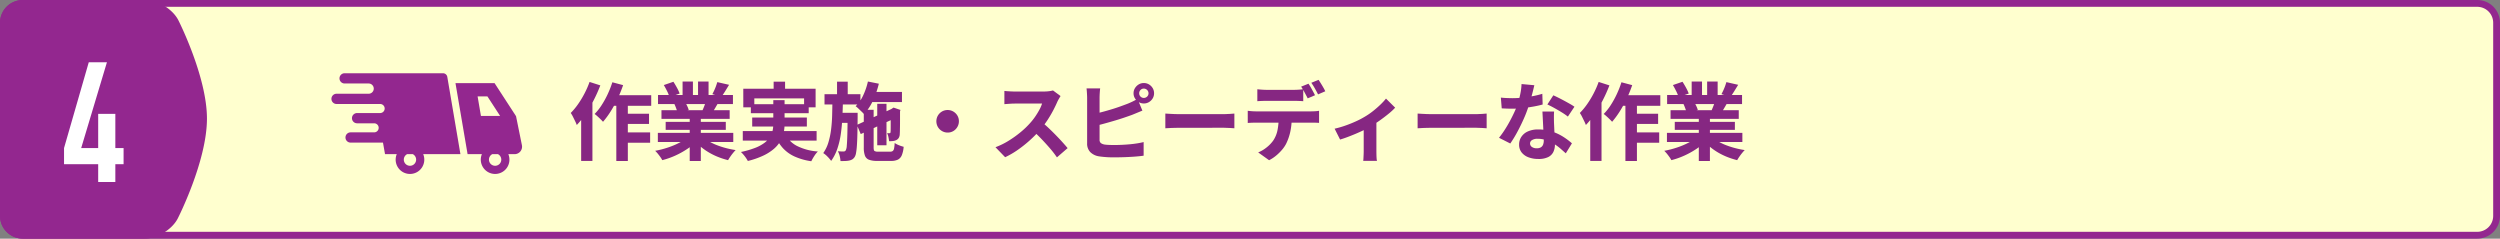 <svg id="レイヤー_1" data-name="レイヤー 1" xmlns="http://www.w3.org/2000/svg" viewBox="0 0 1100 105"><rect x="0" y="0" width="1100" height="105" fill="#808080" stroke="none"/><defs><style>.cls-1{fill:#ffffcf;}.cls-2{fill:#93278f;}.cls-3{fill:#862782;}.cls-4{fill:#fff;}</style></defs><rect class="cls-1" x="1.5" y="1.5" width="1097" height="102" rx="8.5"/><path class="cls-2" d="M1090,3a7.008,7.008,0,0,1,7,7V95a7.008,7.008,0,0,1-7,7H10a7.008,7.008,0,0,1-7-7V10a7.008,7.008,0,0,1,7-7H1090m0-3H10A10.029,10.029,0,0,0,0,10V95a10.029,10.029,0,0,0,10,10H1090a10.029,10.029,0,0,0,10-10V10a10.029,10.029,0,0,0-10-10Z"/><path class="cls-3" d="M259.41,36.053l4.735,1.517a65.35,65.35,0,0,1-2.83,6.345A59.254,59.254,0,0,1,257.763,50,35.9,35.9,0,0,1,253.785,55a16.7,16.7,0,0,0-.7-1.628q-.48-1-1-2.035a10.933,10.933,0,0,0-.962-1.628,29.084,29.084,0,0,0,3.2-3.848,41.747,41.747,0,0,0,2.849-4.7A40.608,40.608,0,0,0,259.41,36.053Zm-3.7,10.4,4.958-4.958V70.8h-4.958ZM269.436,36.2l4.736,1.258a57.77,57.77,0,0,1-2.442,6.012,50.711,50.711,0,0,1-3.052,5.569,38.167,38.167,0,0,1-3.349,4.551q-.371-.444-1.054-1.11t-1.406-1.314a15.148,15.148,0,0,0-1.24-1.017,23.611,23.611,0,0,0,3.09-3.885,40.189,40.189,0,0,0,2.664-4.829A44.043,44.043,0,0,0,269.436,36.2Zm-.7,5.7h17.8v4.662H266.439Zm2.443,1.554h5.068v27.38h-5.068Zm2.479,14.8h12.4V62.8h-12.4Zm.036-8.214h11.877v4.477H273.691Z"/><path class="cls-3" d="M302.7,60.288l3.847,1.739a23.2,23.2,0,0,1-4.218,3.552,36.717,36.717,0,0,1-5.216,2.886,34.083,34.083,0,0,1-5.7,2,12.951,12.951,0,0,0-.869-1.388q-.537-.758-1.129-1.48a13.053,13.053,0,0,0-1.147-1.239,41.5,41.5,0,0,0,5.55-1.425,34.37,34.37,0,0,0,5.051-2.108A19.323,19.323,0,0,0,302.7,60.288Zm-13.247-1.813h33.189v4H289.453Zm.074-16.687h32.967v4H289.527Zm1.517,6.7h30.008V52.3H291.044Zm1.036-11.063,4.218-1.443q.777,1.185,1.573,2.645a17.332,17.332,0,0,1,1.165,2.535l-4.477,1.591a12.76,12.76,0,0,0-1-2.572Q292.821,38.68,292.08,37.422Zm.814,16.206h26.455v3.515H292.894Zm3.849-7.844,4.772-.74q.444.741.889,1.683a10.008,10.008,0,0,1,.629,1.647l-5,.851q-.185-.666-.555-1.665T296.743,45.784Zm3.588-9.916h4.551v7.807h-4.551Zm3.145,14.578h4.884V70.833h-4.884Zm5.772,9.731a16.219,16.219,0,0,0,2.664,1.979,21.99,21.99,0,0,0,3.46,1.684,37.679,37.679,0,0,0,4,1.3,39.765,39.765,0,0,0,4.311.888,16.9,16.9,0,0,0-1.185,1.332q-.629.777-1.2,1.61t-.944,1.5a34.584,34.584,0,0,1-4.329-1.388,29.232,29.232,0,0,1-4.033-1.96,27.636,27.636,0,0,1-3.589-2.5,22.138,22.138,0,0,1-2.96-2.923Zm-2.109-24.309h4.625v7.511h-4.625Zm3.626,8.214,5.217,1.184q-.777,1.37-1.48,2.553t-1.3,2.035l-4.181-1.147q.481-1.035.963-2.313T310.765,44.082Zm4.848-7.955,5.179,1.184q-.924,1.518-1.794,2.923t-1.609,2.405l-3.959-1.221q.406-.739.832-1.665t.777-1.887Q315.39,36.9,315.613,36.127Z"/><path class="cls-3" d="M340.254,44.045h4.958V54.627a17.717,17.717,0,0,1-.425,3.866,12.878,12.878,0,0,1-1.461,3.682,13.543,13.543,0,0,1-2.868,3.367,20.772,20.772,0,0,1-4.644,2.942,36.212,36.212,0,0,1-6.771,2.349,11.632,11.632,0,0,0-.758-1.258,16.661,16.661,0,0,0-1.11-1.461,14.716,14.716,0,0,0-1.165-1.24,39.542,39.542,0,0,0,6.308-1.832,17.069,17.069,0,0,0,4.107-2.238,9.911,9.911,0,0,0,2.4-2.571,8.61,8.61,0,0,0,1.128-2.776,14.18,14.18,0,0,0,.3-2.9Zm-13.43,13.616h32.485v4.218H326.824Zm.221-18.611h31.821v8.177H353.8V43.305h-21.9v3.922h-4.847Zm3.33,6.808h25.456v3.959H330.375Zm.593,5.846h24.049v3.959H330.968ZM340.4,35.942h5.032V42.01H340.4Zm4.847,22.533a11.894,11.894,0,0,0,5.2,5.624,23.981,23.981,0,0,0,9.417,2.553,11.138,11.138,0,0,0-1.61,2.035,19.084,19.084,0,0,0-1.277,2.257,27.4,27.4,0,0,1-7.418-2.109,15.871,15.871,0,0,1-5.18-3.774,20.57,20.57,0,0,1-3.533-5.7Z"/><path class="cls-3" d="M366.265,44.23h4.625q-.073,3.885-.259,7.622t-.684,7.178a35.7,35.7,0,0,1-1.517,6.419,20.4,20.4,0,0,1-2.72,5.347,14.788,14.788,0,0,0-1.591-1.869,10.56,10.56,0,0,0-1.887-1.572,16.11,16.11,0,0,0,2.239-4.625,33.894,33.894,0,0,0,1.184-5.569,61.945,61.945,0,0,0,.481-6.253Q366.227,47.634,366.265,44.23Zm-3.478-2.775h15.8v4.514h-15.8Zm5.514-5.513H373V42.9h-4.7Zm4.661,13.69h4.4v1.813q-.037,4.44-.112,7.548t-.221,5.143a28.906,28.906,0,0,1-.371,3.182,4.984,4.984,0,0,1-.555,1.665,3.392,3.392,0,0,1-1.091,1.147,4.962,4.962,0,0,1-1.388.518,10.255,10.255,0,0,1-1.683.185q-.981.036-2.128.037a10.885,10.885,0,0,0-.351-2.238,8.516,8.516,0,0,0-.8-2.091c.518.05.993.08,1.425.093s.783.018,1.054.018a1.364,1.364,0,0,0,.574-.111,1.159,1.159,0,0,0,.462-.481,5.489,5.489,0,0,0,.408-1.961q.147-1.554.24-4.829t.129-8.75Zm-4.292,0h5.846v4.44H368.67Zm13.209-13.764,4.81.962a39.755,39.755,0,0,1-2.627,7.511,21.455,21.455,0,0,1-3.922,5.883,10.307,10.307,0,0,0-1.054-1.129q-.685-.646-1.369-1.313a9.068,9.068,0,0,0-1.24-1.036,16.05,16.05,0,0,0,3.33-4.792A28.778,28.778,0,0,0,381.879,35.868ZM377.033,54.96l16.131-7.437,1.665,4-16.1,7.474Zm3.033-6.66H384.4V64.913q0,1.185.352,1.5a2.852,2.852,0,0,0,1.683.315h5.292a1.763,1.763,0,0,0,1.091-.3,1.881,1.881,0,0,0,.574-1.11,14.775,14.775,0,0,0,.258-2.4,9.455,9.455,0,0,0,1.888.98,14.865,14.865,0,0,0,2.071.685,12.4,12.4,0,0,1-.814,3.719,3.763,3.763,0,0,1-1.7,1.923,6.567,6.567,0,0,1-3,.574h-6.18a9.806,9.806,0,0,1-3.57-.518,3.071,3.071,0,0,1-1.776-1.813,10.16,10.16,0,0,1-.5-3.552Zm1.592-7.844h15.207V44.9H381.658Zm4.328,5.217h4.07V63.914h-4.07Zm5.921,2.7h-.3l.815-.555.739-.481,3.035,1.036-.185.629v3.608q0,1.646-.019,2.9t-.037,2.127q-.02.87-.056,1.314a3.477,3.477,0,0,1-.425,1.683,2.654,2.654,0,0,1-1.129,1.018,4.5,4.5,0,0,1-1.554.407q-.851.075-1.591.074a15.87,15.87,0,0,0-.295-1.85,6.2,6.2,0,0,0-.593-1.7,4.721,4.721,0,0,0,.593.037h.481a.443.443,0,0,0,.3-.092.6.6,0,0,0,.148-.389,5.788,5.788,0,0,0,.056-.833q.018-.684.019-1.9v-7.03Z"/><path class="cls-3" d="M416.955,48.411a4.825,4.825,0,0,1,2.5.666,5.046,5.046,0,0,1,1.794,1.776,4.8,4.8,0,0,1,.666,2.516,4.851,4.851,0,0,1-.666,2.479,5,5,0,0,1-1.775,1.813,4.8,4.8,0,0,1-2.517.666,4.854,4.854,0,0,1-2.479-.666,4.962,4.962,0,0,1-1.813-1.8,5.016,5.016,0,0,1,0-4.995,5,5,0,0,1,1.8-1.794A4.819,4.819,0,0,1,416.955,48.411Z"/><path class="cls-3" d="M466.646,42.269q-.222.333-.666,1.092t-.739,1.387q-.741,1.738-1.869,3.885t-2.553,4.311A39.282,39.282,0,0,1,457.766,57a52.889,52.889,0,0,1-4.587,4.681,54.393,54.393,0,0,1-5.291,4.217,37.669,37.669,0,0,1-5.624,3.275l-4.255-4.4a32.313,32.313,0,0,0,5.827-2.868,46.834,46.834,0,0,0,5.236-3.755,36.626,36.626,0,0,0,4.069-3.885,26.218,26.218,0,0,0,2.313-2.905,32.676,32.676,0,0,0,1.869-3.052,15.269,15.269,0,0,0,1.183-2.738H446.481c-.518,0-1.072.018-1.665.055s-1.147.075-1.665.111-.925.069-1.221.093V40.012c.395.05.882.092,1.462.129s1.153.069,1.721.093,1.023.037,1.368.037h12.691a18.524,18.524,0,0,0,2.443-.148,10.7,10.7,0,0,0,1.7-.333Zm-8.4,11.359q1.443,1.11,3.053,2.627t3.219,3.163q1.609,1.647,2.978,3.164t2.257,2.59l-4.7,4.07a43.867,43.867,0,0,0-3.071-3.978q-1.738-2.016-3.662-4.032T454.4,57.439Z"/><path class="cls-3" d="M484.074,38.9q-.113.85-.185,2.053t-.075,2.017V61.4a1.887,1.887,0,0,0,.555,1.554,4.051,4.051,0,0,0,1.776.666q.852.111,1.888.148c.689.025,1.43.037,2.219.037q1.443,0,3.2-.074t3.589-.24q1.832-.166,3.422-.426t2.738-.555V68.5q-1.776.258-4.106.425t-4.718.241q-2.387.073-4.459.074-1.85,0-3.478-.129t-2.848-.315a6.932,6.932,0,0,1-3.867-1.869,5.3,5.3,0,0,1-1.388-3.866V42.972q0-.407-.036-1.147t-.093-1.536q-.055-.794-.13-1.387ZM481.41,50.15q1.812-.407,3.811-.944t4-1.147q2-.609,3.792-1.257t3.237-1.2q1-.406,2.036-.906t2.219-1.2l2.146,5.18q-1.108.444-2.349.962t-2.164.888q-1.629.592-3.7,1.295T490.1,53.184q-2.257.666-4.5,1.277t-4.162,1.054Zm17.353-9.1a4.247,4.247,0,0,1,.628-2.276,4.84,4.84,0,0,1,1.647-1.628,4.276,4.276,0,0,1,2.238-.61,4.349,4.349,0,0,1,2.276.61,4.691,4.691,0,0,1,1.628,1.628,4.342,4.342,0,0,1,.61,2.276,4.266,4.266,0,0,1-.61,2.238,4.666,4.666,0,0,1-1.628,1.628,4.331,4.331,0,0,1-2.276.611,4.258,4.258,0,0,1-2.238-.611,4.813,4.813,0,0,1-1.647-1.628A4.174,4.174,0,0,1,498.763,41.048Zm2.479,0a2.02,2.02,0,0,0,2.034,2.035,2.024,2.024,0,0,0,1.462-.592,1.934,1.934,0,0,0,.61-1.443,2.085,2.085,0,0,0-2.072-2.072,1.932,1.932,0,0,0-1.443.611A2.021,2.021,0,0,0,501.242,41.048Z"/><path class="cls-3" d="M512.748,49.965q.7.037,1.813.111t2.276.111q1.166.038,2.091.037h19.757q1.3,0,2.479-.111t1.961-.148V56.44q-.666-.036-1.979-.13t-2.461-.092H518.928q-1.592,0-3.331.074t-2.849.148Z"/><path class="cls-3" d="M549.009,48.744q.813.111,1.794.185t1.832.074h24.234q.592,0,1.684-.055a13.032,13.032,0,0,0,1.832-.2v5.328q-.705-.073-1.7-.093t-1.813-.018H552.635c-.543,0-1.161.013-1.85.037s-1.284.062-1.776.111Zm4.217-9.472q.963.111,2.091.185t2.053.074h11.915c.666,0,1.355-.024,2.071-.074s1.407-.111,2.073-.185v5.254q-1-.074-2.054-.111c-.7-.024-1.4-.037-2.09-.037H557.37q-.962,0-2.108.037t-2.036.111ZM568.359,51.63a28.687,28.687,0,0,1-.666,6.512,23.318,23.318,0,0,1-1.813,5.143,14.024,14.024,0,0,1-1.794,2.627,20.936,20.936,0,0,1-2.572,2.535,16.8,16.8,0,0,1-3.107,2.053l-4.81-3.441a14.4,14.4,0,0,0,3.7-2.183,14.635,14.635,0,0,0,2.924-3.034,12.723,12.723,0,0,0,1.9-4.662,28.714,28.714,0,0,0,.5-5.513Zm7.363-14.8a17.679,17.679,0,0,1,1.018,1.61q.535.944,1.036,1.868t.832,1.591l-3.219,1.369q-.592-1.146-1.369-2.609a26.105,26.105,0,0,0-1.517-2.534Zm4.44-1.7q.481.7,1.055,1.628t1.091,1.832a17.652,17.652,0,0,1,.814,1.572l-3.182,1.369q-.591-1.184-1.405-2.627a27.98,27.98,0,0,0-1.555-2.479Z"/><path class="cls-3" d="M587.229,56.625a43.58,43.58,0,0,0,4.94-1.443q2.5-.888,4.68-1.905a36.346,36.346,0,0,0,3.626-1.906,30.5,30.5,0,0,0,3.627-2.479q1.776-1.406,3.274-2.849a26.986,26.986,0,0,0,2.461-2.664l4.033,4a27.52,27.52,0,0,1-2.9,2.682q-1.834,1.5-3.922,2.979t-4.127,2.7q-1.257.741-2.942,1.554T596.5,58.864q-1.8.758-3.57,1.424t-3.293,1.11Zm12.8-2,5.586-1v12.95q0,.666.02,1.517c.011.567.037,1.1.074,1.591a5.623,5.623,0,0,0,.166,1.11h-6.069a8.5,8.5,0,0,0,.112-1.11c.023-.494.049-1.024.074-1.591s.037-1.073.037-1.517Z"/><path class="cls-3" d="M623.749,49.965q.7.037,1.813.111t2.276.111q1.164.038,2.09.037h19.758q1.294,0,2.479-.111t1.961-.148V56.44q-.667-.036-1.98-.13t-2.46-.092H629.928q-1.592,0-3.331.074t-2.848.148Z"/><path class="cls-3" d="M675.105,37.5q-.222,1-.592,2.479t-.833,3.163q-.462,1.685-1.017,3.312a51.046,51.046,0,0,1-2.147,5.68q-1.33,3.015-2.885,5.9a51.709,51.709,0,0,1-3.108,5.106l-4.958-2.516a40.166,40.166,0,0,0,2.479-3.441q1.221-1.887,2.294-3.885t1.924-3.829q.851-1.833,1.369-3.312a41.9,41.9,0,0,0,1.239-4.533,26.093,26.093,0,0,0,.611-4.643Zm-14.726,5.439q1.258.148,2.664.2t2.368.056a44.45,44.45,0,0,0,4.772-.259q2.406-.26,4.589-.7t3.848-.962l.147,4.7q-1.517.444-3.717.851t-4.7.7a41.7,41.7,0,0,1-4.9.3q-1.147,0-2.294-.037t-2.4-.111ZM683.8,49.077q-.075,1.148-.075,2.387t.038,2.571q.036.777.092,2.072t.13,2.738q.073,1.443.129,2.738t.056,2.035a7.422,7.422,0,0,1-.685,3.219,4.962,4.962,0,0,1-2.275,2.276,9.528,9.528,0,0,1-4.366.832,12,12,0,0,1-4.274-.722,6.947,6.947,0,0,1-3.034-2.127,5.438,5.438,0,0,1-1.128-3.515,6.09,6.09,0,0,1,.962-3.33,6.576,6.576,0,0,1,2.849-2.405,10.716,10.716,0,0,1,4.587-.888,19.276,19.276,0,0,1,6.087.925,21.713,21.713,0,0,1,5,2.35,29.525,29.525,0,0,1,3.755,2.83l-2.7,4.4q-1-.888-2.257-2a21.95,21.95,0,0,0-2.849-2.109,17.149,17.149,0,0,0-3.422-1.646,11.739,11.739,0,0,0-3.942-.648,4.315,4.315,0,0,0-2.367.573,1.7,1.7,0,0,0-.888,1.462,1.844,1.844,0,0,0,.8,1.554,3.477,3.477,0,0,0,2.126.592,3.431,3.431,0,0,0,1.851-.425,2.414,2.414,0,0,0,.962-1.185,4.929,4.929,0,0,0,.3-1.794q0-.777-.074-2.312t-.166-3.423q-.094-1.887-.186-3.756t-.166-3.274Zm6.068,2.22a27.211,27.211,0,0,0-2.738-1.887q-1.629-1-3.33-1.942t-2.96-1.5l2.627-4.033q1,.444,2.294,1.092t2.627,1.368q1.332.723,2.5,1.388a19.984,19.984,0,0,1,1.868,1.184Z"/><path class="cls-3" d="M703.41,36.053l4.736,1.517a65.364,65.364,0,0,1-2.831,6.345A59.067,59.067,0,0,1,701.764,50,35.9,35.9,0,0,1,697.786,55a17.213,17.213,0,0,0-.7-1.628q-.481-1-1-2.035a11.02,11.02,0,0,0-.962-1.628,29,29,0,0,0,3.2-3.848,41.605,41.605,0,0,0,2.85-4.7A40.456,40.456,0,0,0,703.41,36.053Zm-3.7,10.4,4.958-4.958V70.8H699.71ZM713.437,36.2l4.736,1.258a57.99,57.99,0,0,1-2.442,6.012,51.047,51.047,0,0,1-3.052,5.569,38.277,38.277,0,0,1-3.349,4.551q-.371-.444-1.055-1.11t-1.406-1.314a14.988,14.988,0,0,0-1.239-1.017,23.663,23.663,0,0,0,3.09-3.885,40.329,40.329,0,0,0,2.664-4.829A44.215,44.215,0,0,0,713.437,36.2Zm-.7,5.7h17.8v4.662H710.44Zm2.442,1.554h5.069v27.38h-5.069Zm2.479,14.8H730.05V62.8H717.655Zm.037-8.214h11.877v4.477H717.692Z"/><path class="cls-3" d="M746.7,60.288l3.848,1.739a23.234,23.234,0,0,1-4.218,3.552,36.673,36.673,0,0,1-5.217,2.886,34.1,34.1,0,0,1-5.7,2,12.951,12.951,0,0,0-.869-1.388q-.539-.758-1.129-1.48a13.185,13.185,0,0,0-1.147-1.239,41.542,41.542,0,0,0,5.55-1.425,34.312,34.312,0,0,0,5.05-2.108A19.294,19.294,0,0,0,746.7,60.288Zm-13.246-1.813h33.188v4H733.454Zm.074-16.687H766.5v4H733.528Zm1.517,6.7h30.007V52.3H735.045Zm1.036-11.063,4.218-1.443q.777,1.185,1.572,2.645a17.351,17.351,0,0,1,1.166,2.535l-4.478,1.591a12.809,12.809,0,0,0-1-2.572Q736.82,38.68,736.081,37.422Zm.814,16.206h26.454v3.515H736.9Zm3.848-7.844,4.772-.74a18.858,18.858,0,0,1,.889,1.683,10.008,10.008,0,0,1,.629,1.647l-5,.851q-.186-.666-.555-1.665T740.743,45.784Zm3.589-9.916h4.551v7.807h-4.551Zm3.145,14.578h4.884V70.833h-4.884Zm5.772,9.731a16.176,16.176,0,0,0,2.664,1.979,21.936,21.936,0,0,0,3.459,1.684,37.679,37.679,0,0,0,4,1.3,39.814,39.814,0,0,0,4.311.888,16.9,16.9,0,0,0-1.184,1.332q-.63.777-1.2,1.61t-.945,1.5a34.57,34.57,0,0,1-4.328-1.388,29.121,29.121,0,0,1-4.033-1.96,27.636,27.636,0,0,1-3.589-2.5,22.079,22.079,0,0,1-2.96-2.923Zm-2.11-24.309h4.625v7.511h-4.625Zm3.626,8.214,5.218,1.184q-.777,1.37-1.48,2.553t-1.3,2.035l-4.181-1.147q.48-1.035.962-2.313T754.765,44.082Zm4.848-7.955,5.18,1.184q-.925,1.518-1.794,2.923t-1.61,2.405l-3.959-1.221q.407-.739.833-1.665t.777-1.887Q759.39,36.9,759.613,36.127Z"/><path class="cls-2" d="M0,95a10.029,10.029,0,0,0,10,10H63.678c5.5,0,12.048-4.007,14.55-8.905,0,0,12.833-25.111,12.833-43.9,0-18.553-12.58-43.284-12.58-43.284C75.987,4.011,69.447,0,63.947,0H10A10.029,10.029,0,0,0,0,10Z"/><path class="cls-4" d="M43.2,72.242H28.178v-7.1L39.057,27.4h7.992L35.726,65.138H43.2V50.115H50.75V65.138h3.626v7.1H50.75v7.845H43.2Z"/><path class="cls-2" d="M196.81,33.827a1.923,1.923,0,0,0-1.9-1.6H151.678a2.255,2.255,0,1,0,0,4.509H162.2a2.255,2.255,0,1,1,0,4.51H148.132a2.255,2.255,0,1,0,0,4.509h19.176a1.994,1.994,0,0,1,0,3.987H157.12a2.255,2.255,0,1,0,0,4.51h7.508a1.993,1.993,0,1,1,0,3.986H154.263a2.255,2.255,0,1,0,0,4.51H168.51l.9,5.082h5.16a6.3,6.3,0,1,0,11.642,0H202.59ZM183.1,70.22a2.711,2.711,0,1,1-3.966-2.39h2.51A2.7,2.7,0,0,1,183.1,70.22Z"/><path class="cls-2" d="M229.643,63.881l-2.587-12.762-9.445-14.532h-17.2l5.326,31.243h6.291a6.3,6.3,0,1,0,11.643,0h2.741a3.294,3.294,0,0,0,3.229-3.949Zm-19.5-21.48h4.309l5.593,8.6h-8.434ZM220.563,70.22a2.711,2.711,0,1,1-3.966-2.39h2.51A2.7,2.7,0,0,1,220.563,70.22Z"/></svg>
